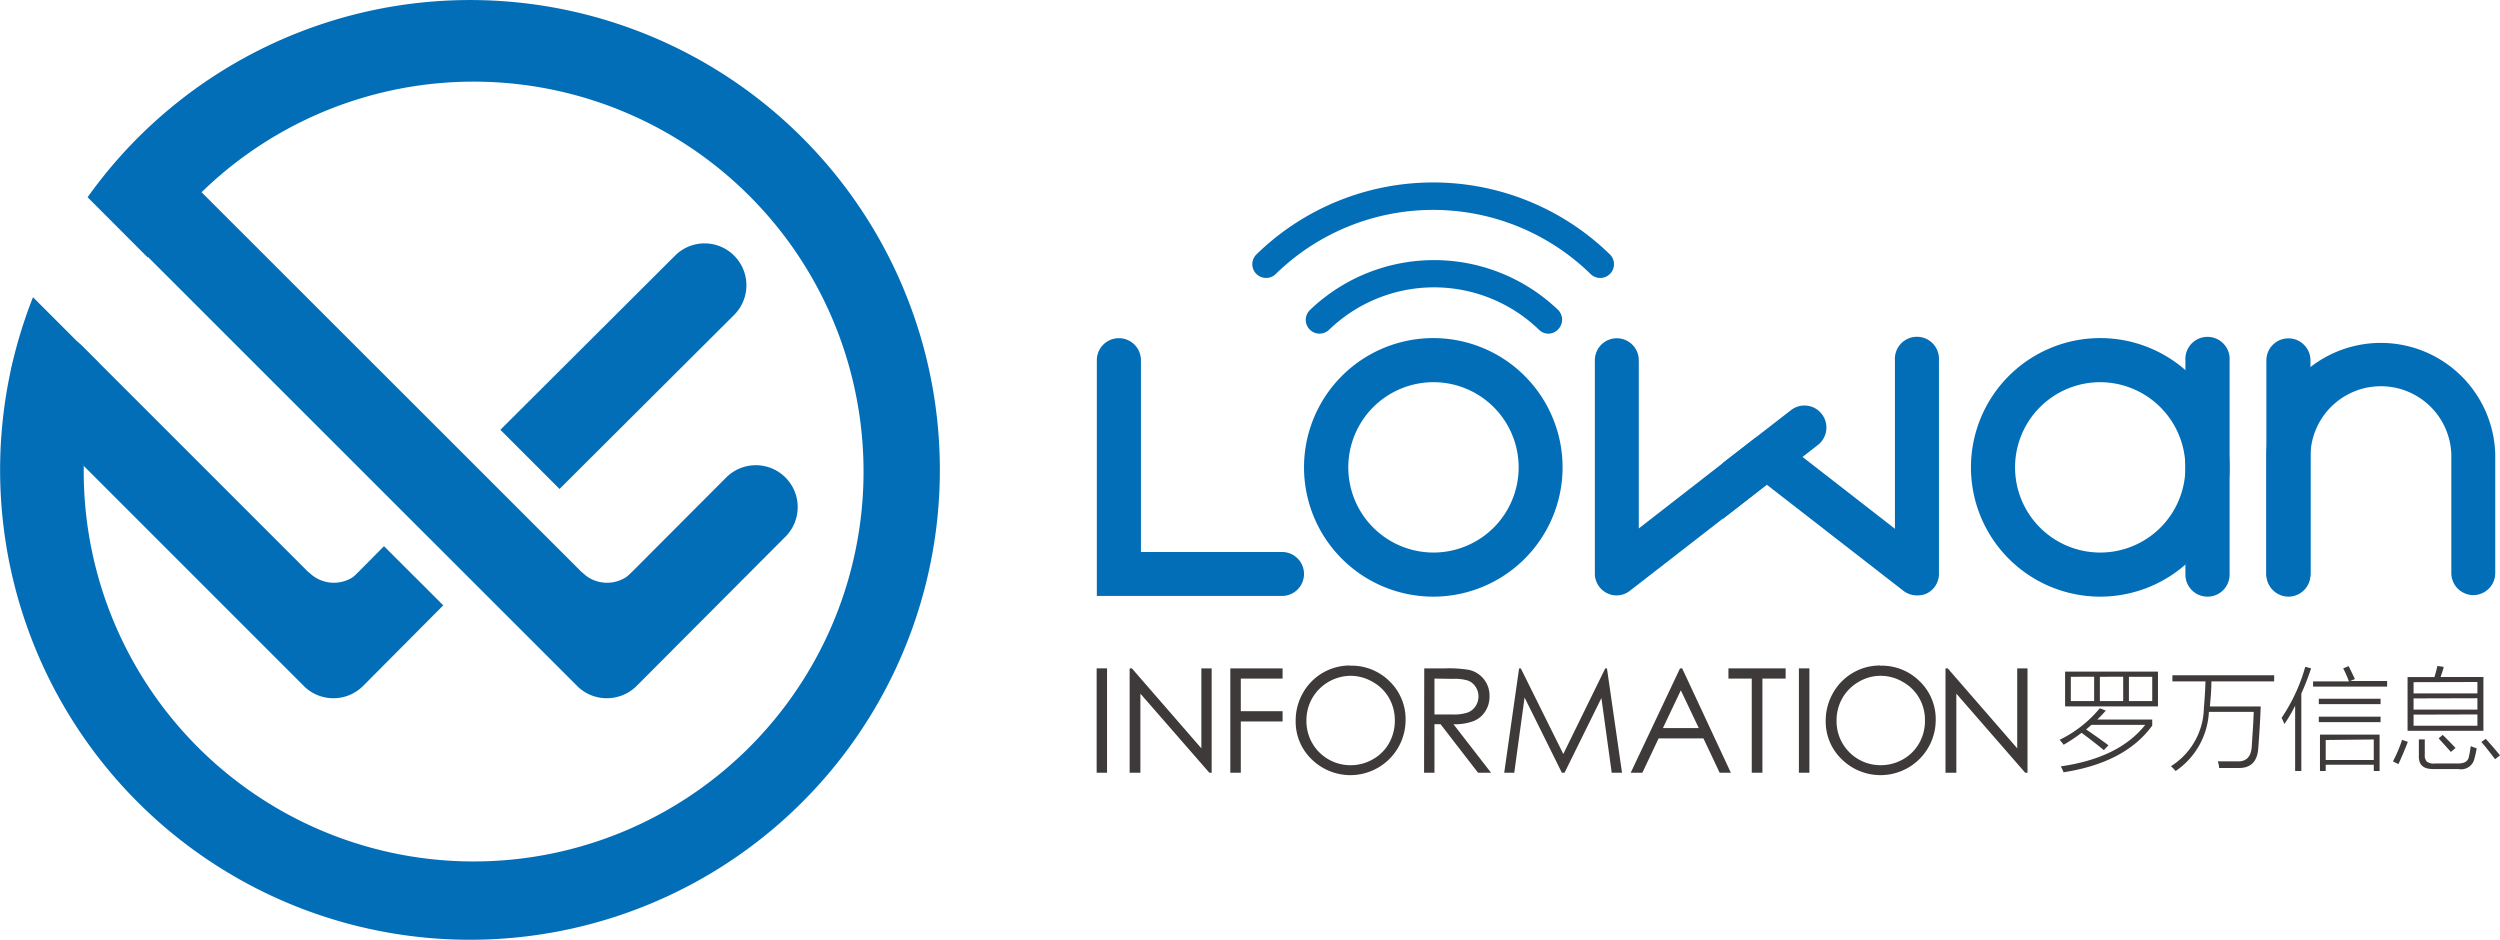 <svg xmlns="http://www.w3.org/2000/svg" viewBox="0 0 278.85 104.84"><defs><style>.cls-1{fill:#036eb8;}.cls-2{fill:#3e3a39;}</style></defs><title>资源 1</title><g id="图层_2" data-name="图层 2"><g id="图层_1-2" data-name="图层 1"><path class="cls-1" d="M89.48,15.35A52.38,52.38,0,0,0,9.77,22l6.71,6.72a43.49,43.49,0,1,1-5.43,11.8L3.68,33.15a52.41,52.41,0,1,0,85.8-17.8Z"/><path class="cls-1" d="M42.83,60.92l-5.64,5.69-28-28a4.67,4.67,0,1,0-6.61,6.6L33.89,76.52a4.68,4.68,0,0,0,6.6,0l8.95-9Z"/><path class="cls-1" d="M81.89,28.52a4.65,4.65,0,0,0-6.6,0L55.81,47.94l6.6,6.6L81.89,35.12A4.67,4.67,0,0,0,81.89,28.52Z"/><path class="cls-1" d="M67.68,77.88a4.67,4.67,0,0,1-3.3-1.36L13.84,26a4.67,4.67,0,0,1,6.6-6.6L67.68,66.61,81,53.26a4.67,4.67,0,0,1,6.61,6.6L71,76.52A4.71,4.71,0,0,1,67.68,77.88Z"/><path class="cls-1" d="M37.24,65a3.93,3.93,0,0,1-2.84-1.22h0l2.84,5.45,2.84-5.45h0A3.92,3.92,0,0,1,37.24,65Z"/><path class="cls-1" d="M67.71,65a3.9,3.9,0,0,1-2.84-1.22h0l2.84,5.32,2.84-5.32h0A3.9,3.9,0,0,1,67.71,65Z"/><path class="cls-2" d="M234.21,79l.67.26c-.34.39-.66.73-.95,1h6.13v.67q-3,4.14-9.89,5.21a5.31,5.31,0,0,0-.31-.66q6.49-.93,9.42-4.63h-6l-.45.39-.15.12c.83.56,1.67,1.15,2.5,1.77l-.52.54c-.78-.64-1.61-1.29-2.48-1.93a19.83,19.83,0,0,1-2,1.33,6,6,0,0,0-.45-.55A13.46,13.46,0,0,0,234.21,79Zm-3.87-4.09H240.7v3.88H230.34Zm.64.58V78.2h2.6V75.48Zm3.24,0V78.2h2.6V75.48Zm5.84,0h-2.6V78.2h2.6Z"/><path class="cls-2" d="M242.31,75.32h11.35V76h-7c0,.93-.08,1.86-.17,2.8h5.67c-.06,1.67-.16,3.2-.27,4.59-.08,1.55-.83,2.31-2.25,2.27h-2.12c0-.29-.09-.53-.14-.74l1.14,0h1c1,.06,1.57-.49,1.64-1.65s.17-2.34.22-3.87h-5A8.48,8.48,0,0,1,242.67,86a6.32,6.32,0,0,0-.52-.54A7.84,7.84,0,0,0,245.82,79c.08-1,.15-2,.18-3h-3.69Z"/><path class="cls-2" d="M254.8,80.76a7.47,7.47,0,0,0-.31-.69,19.66,19.66,0,0,0,2.64-5.7l.65.18c-.33,1-.69,1.91-1.09,2.81V86H256V78.71A16,16,0,0,1,254.8,80.76Zm6.56-6.21.61-.25c.24.47.48,1,.7,1.44l-.54.22h4.13v.62H258V76h4C261.77,75.38,261.55,74.91,261.36,74.55Zm-2.72,3.39h6.89v.6h-6.89Zm0,2h6.89v.61h-6.89Zm.13,2h6.65V86h-.65V85.3h-5.36V86h-.64Zm.64.6v2.23h5.36V82.48Z"/><path class="cls-2" d="M267.93,82.52l.64.23c-.39,1-.74,1.82-1.05,2.48l-.61-.3A15.88,15.88,0,0,0,267.93,82.52Zm.61-7h3c.14-.46.25-.88.33-1.24l.68.1a.68.68,0,0,0,0,.13c-.13.43-.24.77-.33,1H277v6h-8.46Zm.67.57v1.25h7.12V76.07Zm0,1.81v1.25h7.12V77.88Zm0,1.81v1.24h7.12V79.69Zm.59,2.76h.66v1.71a1,1,0,0,0,.23.77,1.27,1.27,0,0,0,.88.21h2.58c.71,0,1.11-.22,1.22-.71.07-.27.14-.69.22-1.23.28.12.5.2.66.25a11,11,0,0,1-.25,1.13,1.51,1.51,0,0,1-1.78,1.18H271.4c-1.12,0-1.65-.47-1.6-1.56Zm2.19-.1.47-.4c.5.48,1,1,1.43,1.46l-.52.44Q272.59,83,272,82.35Zm4.77.4.5-.36c.52.57,1.05,1.18,1.59,1.84l-.55.43C277.78,84,277.26,83.31,276.76,82.75Z"/><path class="cls-2" d="M122.32,74.55h1.16V86.19h-1.16Z"/><path class="cls-2" d="M126,86.19V74.55h.25L134,83.47V74.55h1.15V86.19h-.26l-7.69-8.82v8.82Z"/><path class="cls-2" d="M137.23,74.55h5.83v1.14H138.4v3.64h4.66v1.14H138.4v5.72h-1.17Z"/><path class="cls-2" d="M150.57,74.25A6,6,0,0,1,155,76a5.86,5.86,0,0,1,1.78,4.34,6.16,6.16,0,0,1-10.48,4.35,5.81,5.81,0,0,1-1.78-4.29,6.19,6.19,0,0,1,.81-3.11,6,6,0,0,1,5.24-3.06Zm.06,1.13a5,5,0,0,0-4.26,2.49,5,5,0,0,0-.65,2.54,4.9,4.9,0,0,0,4.91,4.94,4.92,4.92,0,0,0,2.5-.66,4.69,4.69,0,0,0,1.8-1.79,5.11,5.11,0,0,0,.65-2.54,5,5,0,0,0-.65-2.51,4.74,4.74,0,0,0-1.82-1.79A4.9,4.9,0,0,0,150.63,75.38Z"/><path class="cls-2" d="M158.86,74.55h2.32a13.76,13.76,0,0,1,2.63.16,2.92,2.92,0,0,1,2.33,2.93,3,3,0,0,1-.45,1.67,2.77,2.77,0,0,1-1.28,1.1,5.87,5.87,0,0,1-2.29.37l4.19,5.41h-1.45l-4.18-5.41H160v5.41h-1.16ZM160,75.69v4l2,0a4.89,4.89,0,0,0,1.72-.22,1.85,1.85,0,0,0,.87-.71,2,2,0,0,0,.32-1.09,1.89,1.89,0,0,0-.32-1.06,1.79,1.79,0,0,0-.83-.69,5.09,5.09,0,0,0-1.72-.2Z"/><path class="cls-2" d="M167.78,86.19l1.66-11.64h.19l4.74,9.55,4.68-9.55h.19l1.68,11.64h-1.15l-1.15-8.33-4.11,8.33h-.3l-4.16-8.39-1.15,8.39Z"/><path class="cls-2" d="M187.63,74.55l5.43,11.64h-1.25L190,82.36h-5l-1.81,3.83h-1.3l5.5-11.64ZM187.48,77l-2,4.21h4Z"/><path class="cls-2" d="M192.79,75.69V74.55h6.38v1.14h-2.59v10.5h-1.19V75.69Z"/><path class="cls-2" d="M200.65,74.55h1.17V86.19h-1.17Z"/><path class="cls-2" d="M209.7,74.25A6,6,0,0,1,214.13,76a5.86,5.86,0,0,1,1.78,4.34,6.16,6.16,0,0,1-10.48,4.35,5.82,5.82,0,0,1-1.79-4.29,6.2,6.2,0,0,1,.82-3.11,6,6,0,0,1,5.24-3.06Zm.06,1.13a4.77,4.77,0,0,0-2.45.68,4.84,4.84,0,0,0-1.81,1.81,5,5,0,0,0-.65,2.54,4.9,4.9,0,0,0,4.91,4.94,5,5,0,0,0,2.51-.66,4.73,4.73,0,0,0,1.79-1.79,5,5,0,0,0,.65-2.54,4.87,4.87,0,0,0-.65-2.51,4.74,4.74,0,0,0-1.82-1.79A4.9,4.9,0,0,0,209.76,75.38Z"/><path class="cls-2" d="M217,86.19V74.55h.25L225,83.47V74.55h1.15V86.19h-.26l-7.68-8.82v8.82Z"/><path class="cls-1" d="M143,66.47H122.34V40.18a2.46,2.46,0,1,1,4.92,0V61.57H143a2.45,2.45,0,1,1,0,4.9Z"/><path class="cls-1" d="M246.22,66.55a2.46,2.46,0,0,1-2.46-2.45V40.2a2.47,2.47,0,1,1,4.93,0V64.1A2.46,2.46,0,0,1,246.22,66.55Z"/><path class="cls-1" d="M255.27,66.55a2.48,2.48,0,0,1-2.48-2.47V40.2a2.46,2.46,0,1,1,4.92,0V64.08A2.46,2.46,0,0,1,255.27,66.55Z"/><path class="cls-1" d="M159.89,66.55a14.42,14.42,0,1,1,14.4-14.42A14.43,14.43,0,0,1,159.89,66.55Zm0-23.92a9.5,9.5,0,1,0,9.5,9.5A9.5,9.5,0,0,0,159.89,42.63Z"/><path class="cls-1" d="M234.27,66.55a14.42,14.42,0,1,1,14.41-14.42A14.43,14.43,0,0,1,234.27,66.55Zm0-23.92a9.5,9.5,0,1,0,9.49,9.5A9.53,9.53,0,0,0,234.27,42.63Z"/><path class="cls-1" d="M275.86,66.38a2.47,2.47,0,0,1-2.44-2.46V50.66a7.86,7.86,0,0,0-15.71,0V63.92a2.46,2.46,0,1,1-4.92,0V50.66a12.77,12.77,0,0,1,25.53,0V63.92A2.46,2.46,0,0,1,275.86,66.38Z"/><path class="cls-1" d="M180.34,66.41a2.33,2.33,0,0,1-1.07-.24,2.42,2.42,0,0,1-1.38-2.2V40.18a2.45,2.45,0,1,1,4.9,0V58.94L195.58,49a2.45,2.45,0,0,1,3,3.87l-16.75,13A2.4,2.4,0,0,1,180.34,66.41Z"/><path class="cls-1" d="M213.83,66.41a2.45,2.45,0,0,1-1.51-.5l-16.74-13a2.45,2.45,0,0,1,3-3.87l12.78,9.94V40.18a2.46,2.46,0,1,1,4.91,0V64a2.43,2.43,0,0,1-1.37,2.2A2.46,2.46,0,0,1,213.83,66.41Z"/><path class="cls-1" d="M203.2,46.18a2.44,2.44,0,0,0-3.45-.42l-7.61,5.9V57.9l10.63-8.27A2.46,2.46,0,0,0,203.2,46.18Z"/><path class="cls-1" d="M141.23,31a1.53,1.53,0,0,1-1.08-2.63,28.22,28.22,0,0,1,39.41,0,1.53,1.53,0,0,1-2.14,2.2,25.13,25.13,0,0,0-35.13,0A1.52,1.52,0,0,1,141.23,31Z"/><path class="cls-1" d="M172.72,37.22a1.52,1.52,0,0,1-1.05-.43,16.85,16.85,0,0,0-23.43,0,1.53,1.53,0,1,1-2.12-2.22,20,20,0,0,1,27.67,0,1.54,1.54,0,0,1,0,2.17A1.56,1.56,0,0,1,172.72,37.22Z"/></g></g></svg>